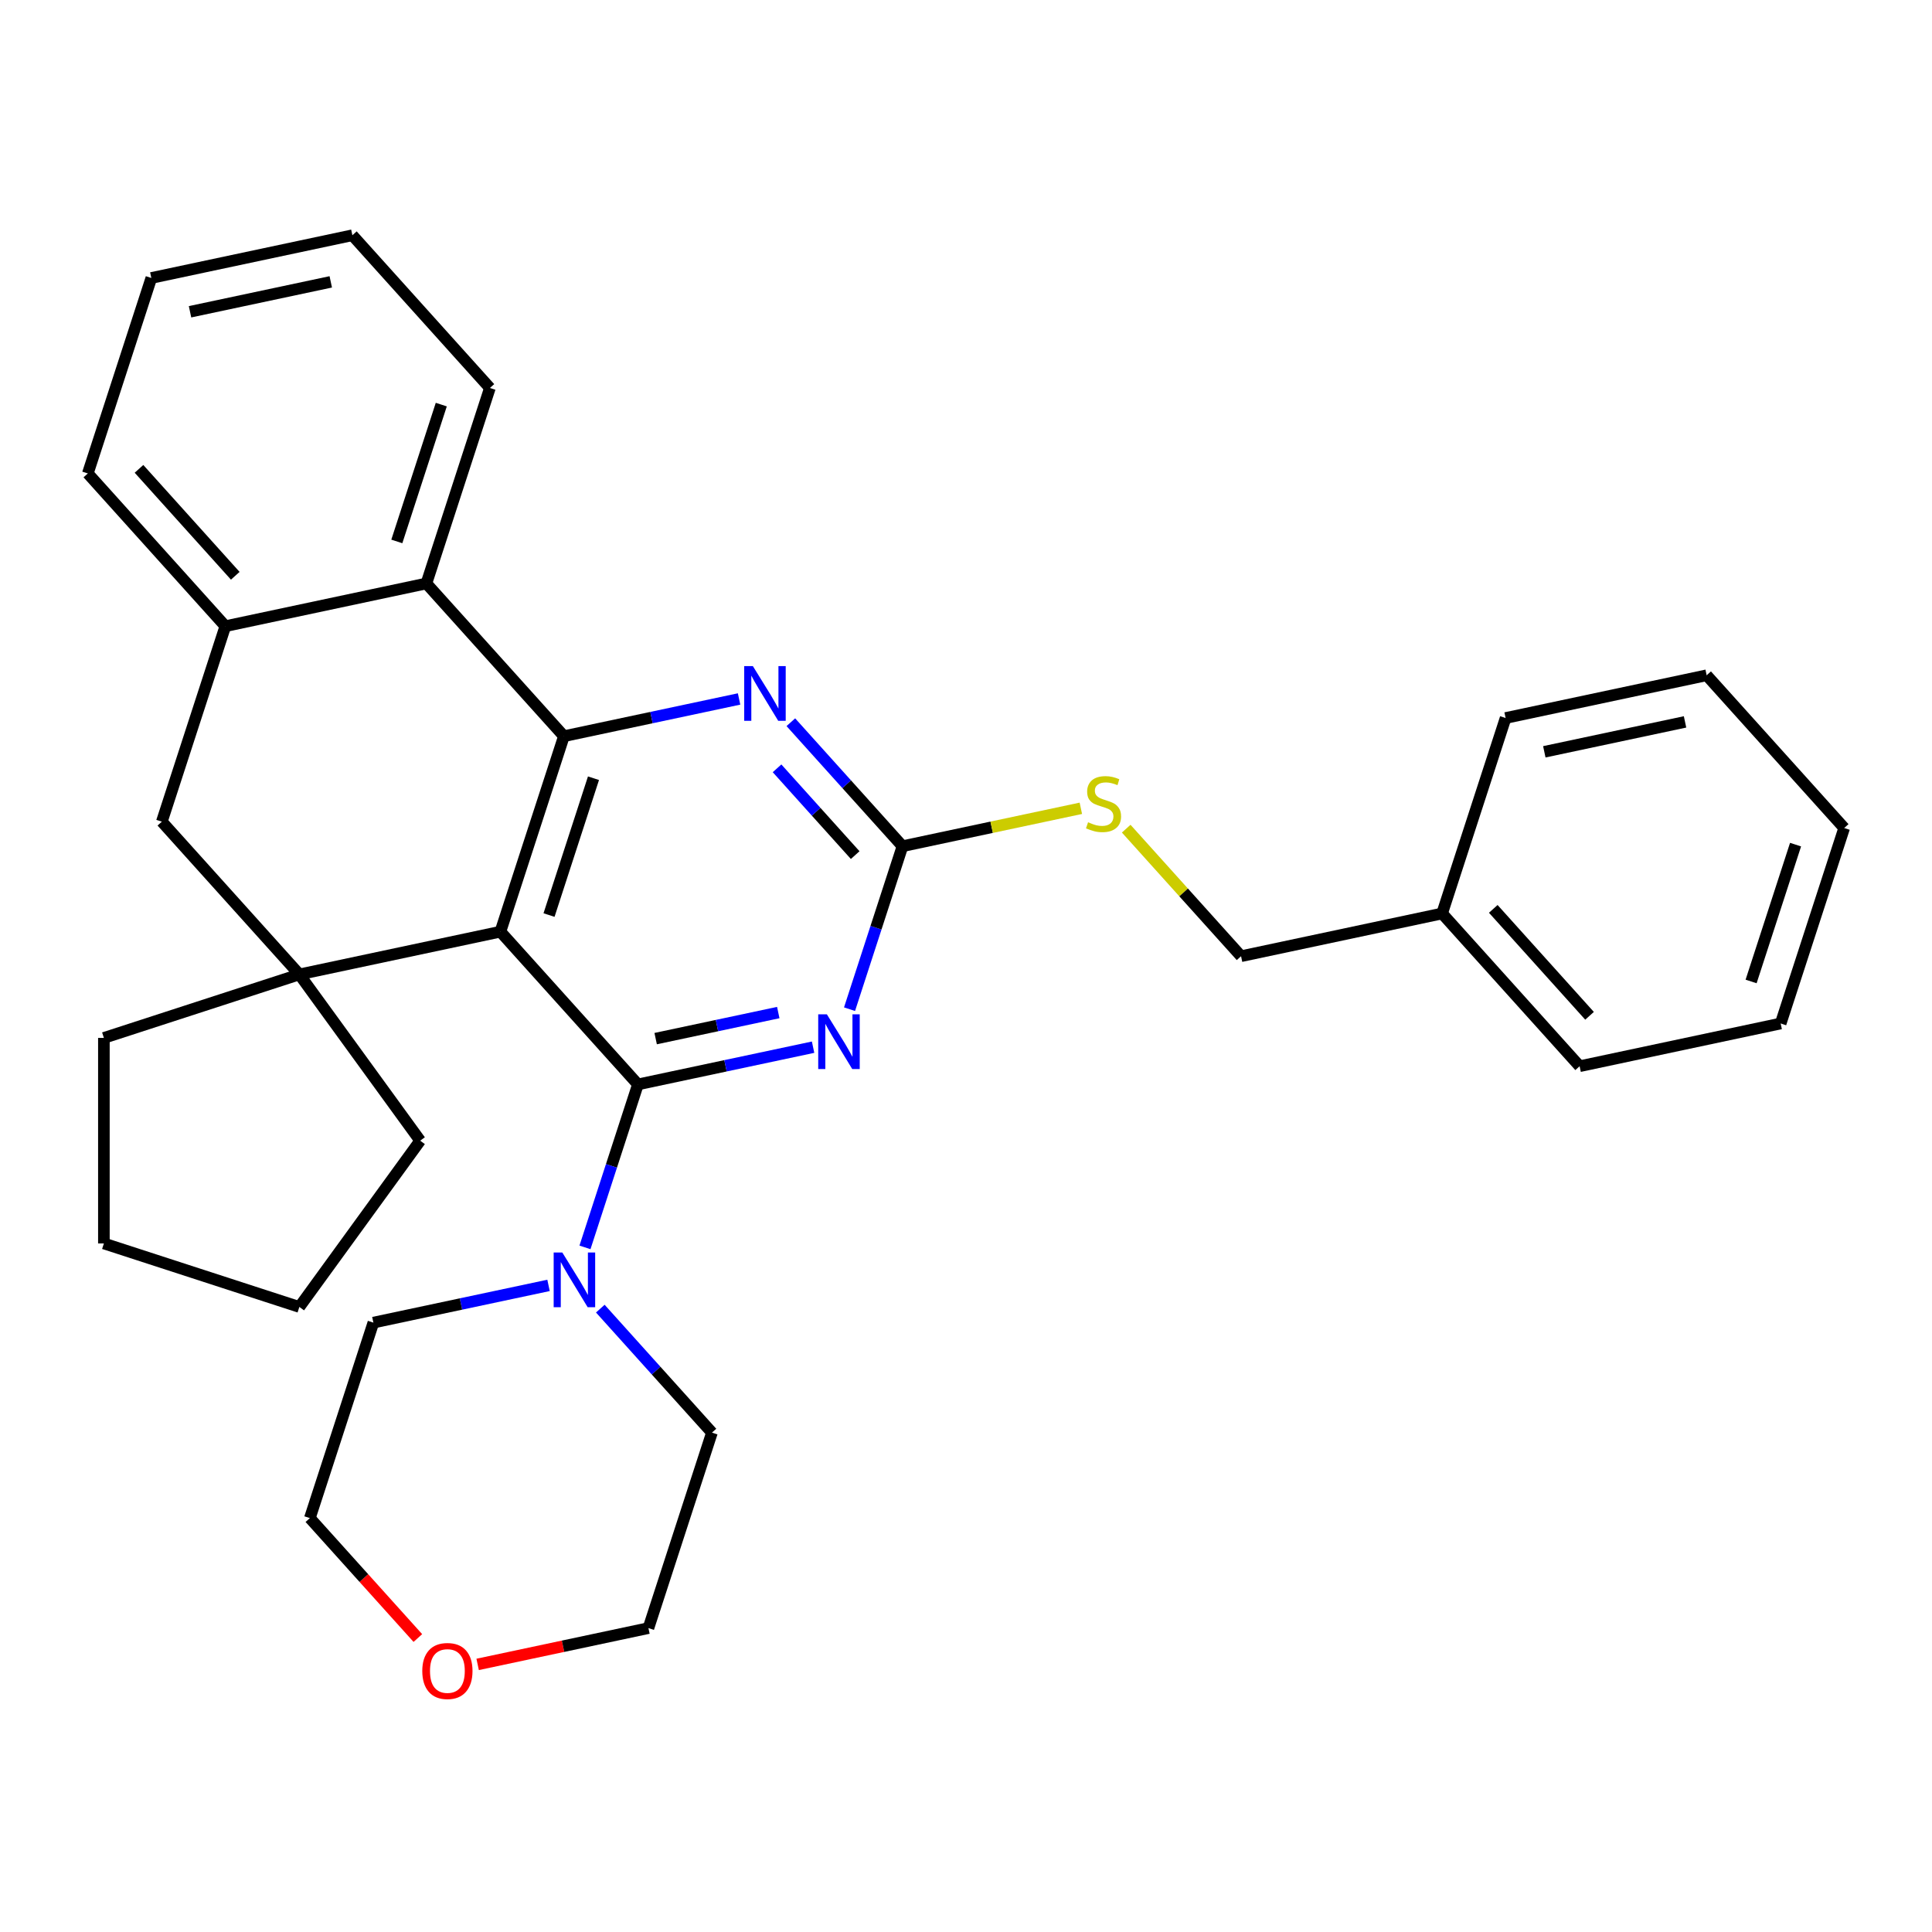 <?xml version='1.0' encoding='iso-8859-1'?>
<svg version='1.1' baseProfile='full'
              xmlns='http://www.w3.org/2000/svg'
                      xmlns:rdkit='http://www.rdkit.org/xml'
                      xmlns:xlink='http://www.w3.org/1999/xlink'
                  xml:space='preserve'
width='1000px' height='1000px' viewBox='0 0 1000 1000'>
<!-- END OF HEADER -->
<rect style='opacity:1.0;fill:#FFFFFF;stroke:none' width='1000' height='1000' x='0' y='0'> </rect>
<path class='bond-0' d='M 259.008,482.232 L 330.193,561.29' style='fill:none;fill-rule:evenodd;stroke:#000000;stroke-width:6px;stroke-linecap:butt;stroke-linejoin:miter;stroke-opacity:1' />
<path class='bond-1' d='M 259.008,482.232 L 291.882,381.055' style='fill:none;fill-rule:evenodd;stroke:#000000;stroke-width:6px;stroke-linecap:butt;stroke-linejoin:miter;stroke-opacity:1' />
<path class='bond-1' d='M 284.175,473.63 L 307.187,402.806' style='fill:none;fill-rule:evenodd;stroke:#000000;stroke-width:6px;stroke-linecap:butt;stroke-linejoin:miter;stroke-opacity:1' />
<path class='bond-3' d='M 259.008,482.232 L 154.949,504.35' style='fill:none;fill-rule:evenodd;stroke:#000000;stroke-width:6px;stroke-linecap:butt;stroke-linejoin:miter;stroke-opacity:1' />
<path class='bond-2' d='M 330.193,561.29 L 375.522,551.655' style='fill:none;fill-rule:evenodd;stroke:#000000;stroke-width:6px;stroke-linecap:butt;stroke-linejoin:miter;stroke-opacity:1' />
<path class='bond-2' d='M 375.522,551.655 L 420.852,542.02' style='fill:none;fill-rule:evenodd;stroke:#0000FF;stroke-width:6px;stroke-linecap:butt;stroke-linejoin:miter;stroke-opacity:1' />
<path class='bond-2' d='M 339.368,537.588 L 371.098,530.843' style='fill:none;fill-rule:evenodd;stroke:#000000;stroke-width:6px;stroke-linecap:butt;stroke-linejoin:miter;stroke-opacity:1' />
<path class='bond-2' d='M 371.098,530.843 L 402.829,524.099' style='fill:none;fill-rule:evenodd;stroke:#0000FF;stroke-width:6px;stroke-linecap:butt;stroke-linejoin:miter;stroke-opacity:1' />
<path class='bond-6' d='M 330.193,561.29 L 316.488,603.469' style='fill:none;fill-rule:evenodd;stroke:#000000;stroke-width:6px;stroke-linecap:butt;stroke-linejoin:miter;stroke-opacity:1' />
<path class='bond-6' d='M 316.488,603.469 L 302.783,645.647' style='fill:none;fill-rule:evenodd;stroke:#0000FF;stroke-width:6px;stroke-linecap:butt;stroke-linejoin:miter;stroke-opacity:1' />
<path class='bond-5' d='M 291.882,381.055 L 337.212,371.42' style='fill:none;fill-rule:evenodd;stroke:#000000;stroke-width:6px;stroke-linecap:butt;stroke-linejoin:miter;stroke-opacity:1' />
<path class='bond-5' d='M 337.212,371.42 L 382.542,361.785' style='fill:none;fill-rule:evenodd;stroke:#0000FF;stroke-width:6px;stroke-linecap:butt;stroke-linejoin:miter;stroke-opacity:1' />
<path class='bond-7' d='M 291.882,381.055 L 220.698,301.997' style='fill:none;fill-rule:evenodd;stroke:#000000;stroke-width:6px;stroke-linecap:butt;stroke-linejoin:miter;stroke-opacity:1' />
<path class='bond-33' d='M 439.716,522.352 L 453.421,480.174' style='fill:none;fill-rule:evenodd;stroke:#0000FF;stroke-width:6px;stroke-linecap:butt;stroke-linejoin:miter;stroke-opacity:1' />
<path class='bond-33' d='M 453.421,480.174 L 467.126,437.995' style='fill:none;fill-rule:evenodd;stroke:#000000;stroke-width:6px;stroke-linecap:butt;stroke-linejoin:miter;stroke-opacity:1' />
<path class='bond-9' d='M 154.949,504.35 L 83.765,425.292' style='fill:none;fill-rule:evenodd;stroke:#000000;stroke-width:6px;stroke-linecap:butt;stroke-linejoin:miter;stroke-opacity:1' />
<path class='bond-13' d='M 154.949,504.35 L 217.48,590.416' style='fill:none;fill-rule:evenodd;stroke:#000000;stroke-width:6px;stroke-linecap:butt;stroke-linejoin:miter;stroke-opacity:1' />
<path class='bond-14' d='M 154.949,504.35 L 53.772,537.224' style='fill:none;fill-rule:evenodd;stroke:#000000;stroke-width:6px;stroke-linecap:butt;stroke-linejoin:miter;stroke-opacity:1' />
<path class='bond-4' d='M 467.126,437.995 L 438.233,405.907' style='fill:none;fill-rule:evenodd;stroke:#000000;stroke-width:6px;stroke-linecap:butt;stroke-linejoin:miter;stroke-opacity:1' />
<path class='bond-4' d='M 438.233,405.907 L 409.341,373.818' style='fill:none;fill-rule:evenodd;stroke:#0000FF;stroke-width:6px;stroke-linecap:butt;stroke-linejoin:miter;stroke-opacity:1' />
<path class='bond-4' d='M 442.646,442.605 L 422.422,420.144' style='fill:none;fill-rule:evenodd;stroke:#000000;stroke-width:6px;stroke-linecap:butt;stroke-linejoin:miter;stroke-opacity:1' />
<path class='bond-4' d='M 422.422,420.144 L 402.197,397.682' style='fill:none;fill-rule:evenodd;stroke:#0000FF;stroke-width:6px;stroke-linecap:butt;stroke-linejoin:miter;stroke-opacity:1' />
<path class='bond-10' d='M 467.126,437.995 L 513.285,428.183' style='fill:none;fill-rule:evenodd;stroke:#000000;stroke-width:6px;stroke-linecap:butt;stroke-linejoin:miter;stroke-opacity:1' />
<path class='bond-10' d='M 513.285,428.183 L 559.445,418.372' style='fill:none;fill-rule:evenodd;stroke:#CCCC00;stroke-width:6px;stroke-linecap:butt;stroke-linejoin:miter;stroke-opacity:1' />
<path class='bond-15' d='M 283.919,665.315 L 238.589,674.95' style='fill:none;fill-rule:evenodd;stroke:#0000FF;stroke-width:6px;stroke-linecap:butt;stroke-linejoin:miter;stroke-opacity:1' />
<path class='bond-15' d='M 238.589,674.95 L 193.259,684.585' style='fill:none;fill-rule:evenodd;stroke:#000000;stroke-width:6px;stroke-linecap:butt;stroke-linejoin:miter;stroke-opacity:1' />
<path class='bond-16' d='M 310.718,677.349 L 339.61,709.437' style='fill:none;fill-rule:evenodd;stroke:#0000FF;stroke-width:6px;stroke-linecap:butt;stroke-linejoin:miter;stroke-opacity:1' />
<path class='bond-16' d='M 339.61,709.437 L 368.503,741.525' style='fill:none;fill-rule:evenodd;stroke:#000000;stroke-width:6px;stroke-linecap:butt;stroke-linejoin:miter;stroke-opacity:1' />
<path class='bond-18' d='M 220.698,301.997 L 253.572,200.82' style='fill:none;fill-rule:evenodd;stroke:#000000;stroke-width:6px;stroke-linecap:butt;stroke-linejoin:miter;stroke-opacity:1' />
<path class='bond-18' d='M 205.394,280.245 L 228.406,209.421' style='fill:none;fill-rule:evenodd;stroke:#000000;stroke-width:6px;stroke-linecap:butt;stroke-linejoin:miter;stroke-opacity:1' />
<path class='bond-32' d='M 220.698,301.997 L 116.639,324.115' style='fill:none;fill-rule:evenodd;stroke:#000000;stroke-width:6px;stroke-linecap:butt;stroke-linejoin:miter;stroke-opacity:1' />
<path class='bond-8' d='M 116.639,324.115 L 83.765,425.292' style='fill:none;fill-rule:evenodd;stroke:#000000;stroke-width:6px;stroke-linecap:butt;stroke-linejoin:miter;stroke-opacity:1' />
<path class='bond-19' d='M 116.639,324.115 L 45.455,245.057' style='fill:none;fill-rule:evenodd;stroke:#000000;stroke-width:6px;stroke-linecap:butt;stroke-linejoin:miter;stroke-opacity:1' />
<path class='bond-19' d='M 121.773,298.019 L 71.944,242.678' style='fill:none;fill-rule:evenodd;stroke:#000000;stroke-width:6px;stroke-linecap:butt;stroke-linejoin:miter;stroke-opacity:1' />
<path class='bond-12' d='M 582.924,428.915 L 612.647,461.925' style='fill:none;fill-rule:evenodd;stroke:#CCCC00;stroke-width:6px;stroke-linecap:butt;stroke-linejoin:miter;stroke-opacity:1' />
<path class='bond-12' d='M 612.647,461.925 L 642.369,494.935' style='fill:none;fill-rule:evenodd;stroke:#000000;stroke-width:6px;stroke-linecap:butt;stroke-linejoin:miter;stroke-opacity:1' />
<path class='bond-11' d='M 247.229,861.492 L 291.429,852.097' style='fill:none;fill-rule:evenodd;stroke:#FF0000;stroke-width:6px;stroke-linecap:butt;stroke-linejoin:miter;stroke-opacity:1' />
<path class='bond-11' d='M 291.429,852.097 L 335.628,842.702' style='fill:none;fill-rule:evenodd;stroke:#000000;stroke-width:6px;stroke-linecap:butt;stroke-linejoin:miter;stroke-opacity:1' />
<path class='bond-34' d='M 216.281,847.841 L 188.333,816.801' style='fill:none;fill-rule:evenodd;stroke:#FF0000;stroke-width:6px;stroke-linecap:butt;stroke-linejoin:miter;stroke-opacity:1' />
<path class='bond-34' d='M 188.333,816.801 L 160.385,785.762' style='fill:none;fill-rule:evenodd;stroke:#000000;stroke-width:6px;stroke-linecap:butt;stroke-linejoin:miter;stroke-opacity:1' />
<path class='bond-17' d='M 642.369,494.935 L 746.428,472.817' style='fill:none;fill-rule:evenodd;stroke:#000000;stroke-width:6px;stroke-linecap:butt;stroke-linejoin:miter;stroke-opacity:1' />
<path class='bond-25' d='M 217.48,590.416 L 154.949,676.482' style='fill:none;fill-rule:evenodd;stroke:#000000;stroke-width:6px;stroke-linecap:butt;stroke-linejoin:miter;stroke-opacity:1' />
<path class='bond-24' d='M 53.772,537.224 L 53.772,643.608' style='fill:none;fill-rule:evenodd;stroke:#000000;stroke-width:6px;stroke-linecap:butt;stroke-linejoin:miter;stroke-opacity:1' />
<path class='bond-21' d='M 193.259,684.585 L 160.385,785.762' style='fill:none;fill-rule:evenodd;stroke:#000000;stroke-width:6px;stroke-linecap:butt;stroke-linejoin:miter;stroke-opacity:1' />
<path class='bond-20' d='M 368.503,741.525 L 335.628,842.702' style='fill:none;fill-rule:evenodd;stroke:#000000;stroke-width:6px;stroke-linecap:butt;stroke-linejoin:miter;stroke-opacity:1' />
<path class='bond-22' d='M 746.428,472.817 L 817.612,551.875' style='fill:none;fill-rule:evenodd;stroke:#000000;stroke-width:6px;stroke-linecap:butt;stroke-linejoin:miter;stroke-opacity:1' />
<path class='bond-22' d='M 772.917,470.438 L 822.746,525.779' style='fill:none;fill-rule:evenodd;stroke:#000000;stroke-width:6px;stroke-linecap:butt;stroke-linejoin:miter;stroke-opacity:1' />
<path class='bond-23' d='M 746.428,472.817 L 779.302,371.64' style='fill:none;fill-rule:evenodd;stroke:#000000;stroke-width:6px;stroke-linecap:butt;stroke-linejoin:miter;stroke-opacity:1' />
<path class='bond-26' d='M 253.572,200.82 L 182.388,121.761' style='fill:none;fill-rule:evenodd;stroke:#000000;stroke-width:6px;stroke-linecap:butt;stroke-linejoin:miter;stroke-opacity:1' />
<path class='bond-27' d='M 45.455,245.057 L 78.329,143.88' style='fill:none;fill-rule:evenodd;stroke:#000000;stroke-width:6px;stroke-linecap:butt;stroke-linejoin:miter;stroke-opacity:1' />
<path class='bond-29' d='M 817.612,551.875 L 921.671,529.757' style='fill:none;fill-rule:evenodd;stroke:#000000;stroke-width:6px;stroke-linecap:butt;stroke-linejoin:miter;stroke-opacity:1' />
<path class='bond-28' d='M 779.302,371.64 L 883.361,349.521' style='fill:none;fill-rule:evenodd;stroke:#000000;stroke-width:6px;stroke-linecap:butt;stroke-linejoin:miter;stroke-opacity:1' />
<path class='bond-28' d='M 799.335,389.134 L 872.176,373.651' style='fill:none;fill-rule:evenodd;stroke:#000000;stroke-width:6px;stroke-linecap:butt;stroke-linejoin:miter;stroke-opacity:1' />
<path class='bond-31' d='M 53.772,643.608 L 154.949,676.482' style='fill:none;fill-rule:evenodd;stroke:#000000;stroke-width:6px;stroke-linecap:butt;stroke-linejoin:miter;stroke-opacity:1' />
<path class='bond-35' d='M 182.388,121.761 L 78.329,143.88' style='fill:none;fill-rule:evenodd;stroke:#000000;stroke-width:6px;stroke-linecap:butt;stroke-linejoin:miter;stroke-opacity:1' />
<path class='bond-35' d='M 171.203,145.891 L 98.361,161.374' style='fill:none;fill-rule:evenodd;stroke:#000000;stroke-width:6px;stroke-linecap:butt;stroke-linejoin:miter;stroke-opacity:1' />
<path class='bond-30' d='M 883.361,349.521 L 954.545,428.58' style='fill:none;fill-rule:evenodd;stroke:#000000;stroke-width:6px;stroke-linecap:butt;stroke-linejoin:miter;stroke-opacity:1' />
<path class='bond-36' d='M 921.671,529.757 L 954.545,428.58' style='fill:none;fill-rule:evenodd;stroke:#000000;stroke-width:6px;stroke-linecap:butt;stroke-linejoin:miter;stroke-opacity:1' />
<path class='bond-36' d='M 906.367,508.005 L 929.379,437.181' style='fill:none;fill-rule:evenodd;stroke:#000000;stroke-width:6px;stroke-linecap:butt;stroke-linejoin:miter;stroke-opacity:1' />
<path  class='atom-3' d='M 427.991 525.012
L 437.271 540.012
Q 438.191 541.492, 439.671 544.172
Q 441.151 546.852, 441.231 547.012
L 441.231 525.012
L 444.991 525.012
L 444.991 553.332
L 441.111 553.332
L 431.151 536.932
Q 429.991 535.012, 428.751 532.812
Q 427.551 530.612, 427.191 529.932
L 427.191 553.332
L 423.511 553.332
L 423.511 525.012
L 427.991 525.012
' fill='#0000FF'/>
<path  class='atom-6' d='M 389.681 344.777
L 398.961 359.777
Q 399.881 361.257, 401.361 363.937
Q 402.841 366.617, 402.921 366.777
L 402.921 344.777
L 406.681 344.777
L 406.681 373.097
L 402.801 373.097
L 392.841 356.697
Q 391.681 354.777, 390.441 352.577
Q 389.241 350.377, 388.881 349.697
L 388.881 373.097
L 385.201 373.097
L 385.201 344.777
L 389.681 344.777
' fill='#0000FF'/>
<path  class='atom-7' d='M 291.058 648.307
L 300.338 663.307
Q 301.258 664.787, 302.738 667.467
Q 304.218 670.147, 304.298 670.307
L 304.298 648.307
L 308.058 648.307
L 308.058 676.627
L 304.178 676.627
L 294.218 660.227
Q 293.058 658.307, 291.818 656.107
Q 290.618 653.907, 290.258 653.227
L 290.258 676.627
L 286.578 676.627
L 286.578 648.307
L 291.058 648.307
' fill='#0000FF'/>
<path  class='atom-11' d='M 563.184 425.597
Q 563.504 425.717, 564.824 426.277
Q 566.144 426.837, 567.584 427.197
Q 569.064 427.517, 570.504 427.517
Q 573.184 427.517, 574.744 426.237
Q 576.304 424.917, 576.304 422.637
Q 576.304 421.077, 575.504 420.117
Q 574.744 419.157, 573.544 418.637
Q 572.344 418.117, 570.344 417.517
Q 567.824 416.757, 566.304 416.037
Q 564.824 415.317, 563.744 413.797
Q 562.704 412.277, 562.704 409.717
Q 562.704 406.157, 565.104 403.957
Q 567.544 401.757, 572.344 401.757
Q 575.624 401.757, 579.344 403.317
L 578.424 406.397
Q 575.024 404.997, 572.464 404.997
Q 569.704 404.997, 568.184 406.157
Q 566.664 407.277, 566.704 409.237
Q 566.704 410.757, 567.464 411.677
Q 568.264 412.597, 569.384 413.117
Q 570.544 413.637, 572.464 414.237
Q 575.024 415.037, 576.544 415.837
Q 578.064 416.637, 579.144 418.277
Q 580.264 419.877, 580.264 422.637
Q 580.264 426.557, 577.624 428.677
Q 575.024 430.757, 570.664 430.757
Q 568.144 430.757, 566.224 430.197
Q 564.344 429.677, 562.104 428.757
L 563.184 425.597
' fill='#CCCC00'/>
<path  class='atom-12' d='M 218.57 864.9
Q 218.57 858.1, 221.93 854.3
Q 225.29 850.5, 231.57 850.5
Q 237.85 850.5, 241.21 854.3
Q 244.57 858.1, 244.57 864.9
Q 244.57 871.78, 241.17 875.7
Q 237.77 879.58, 231.57 879.58
Q 225.33 879.58, 221.93 875.7
Q 218.57 871.82, 218.57 864.9
M 231.57 876.38
Q 235.89 876.38, 238.21 873.5
Q 240.57 870.58, 240.57 864.9
Q 240.57 859.34, 238.21 856.54
Q 235.89 853.7, 231.57 853.7
Q 227.25 853.7, 224.89 856.5
Q 222.57 859.3, 222.57 864.9
Q 222.57 870.62, 224.89 873.5
Q 227.25 876.38, 231.57 876.38
' fill='#FF0000'/>
</svg>
